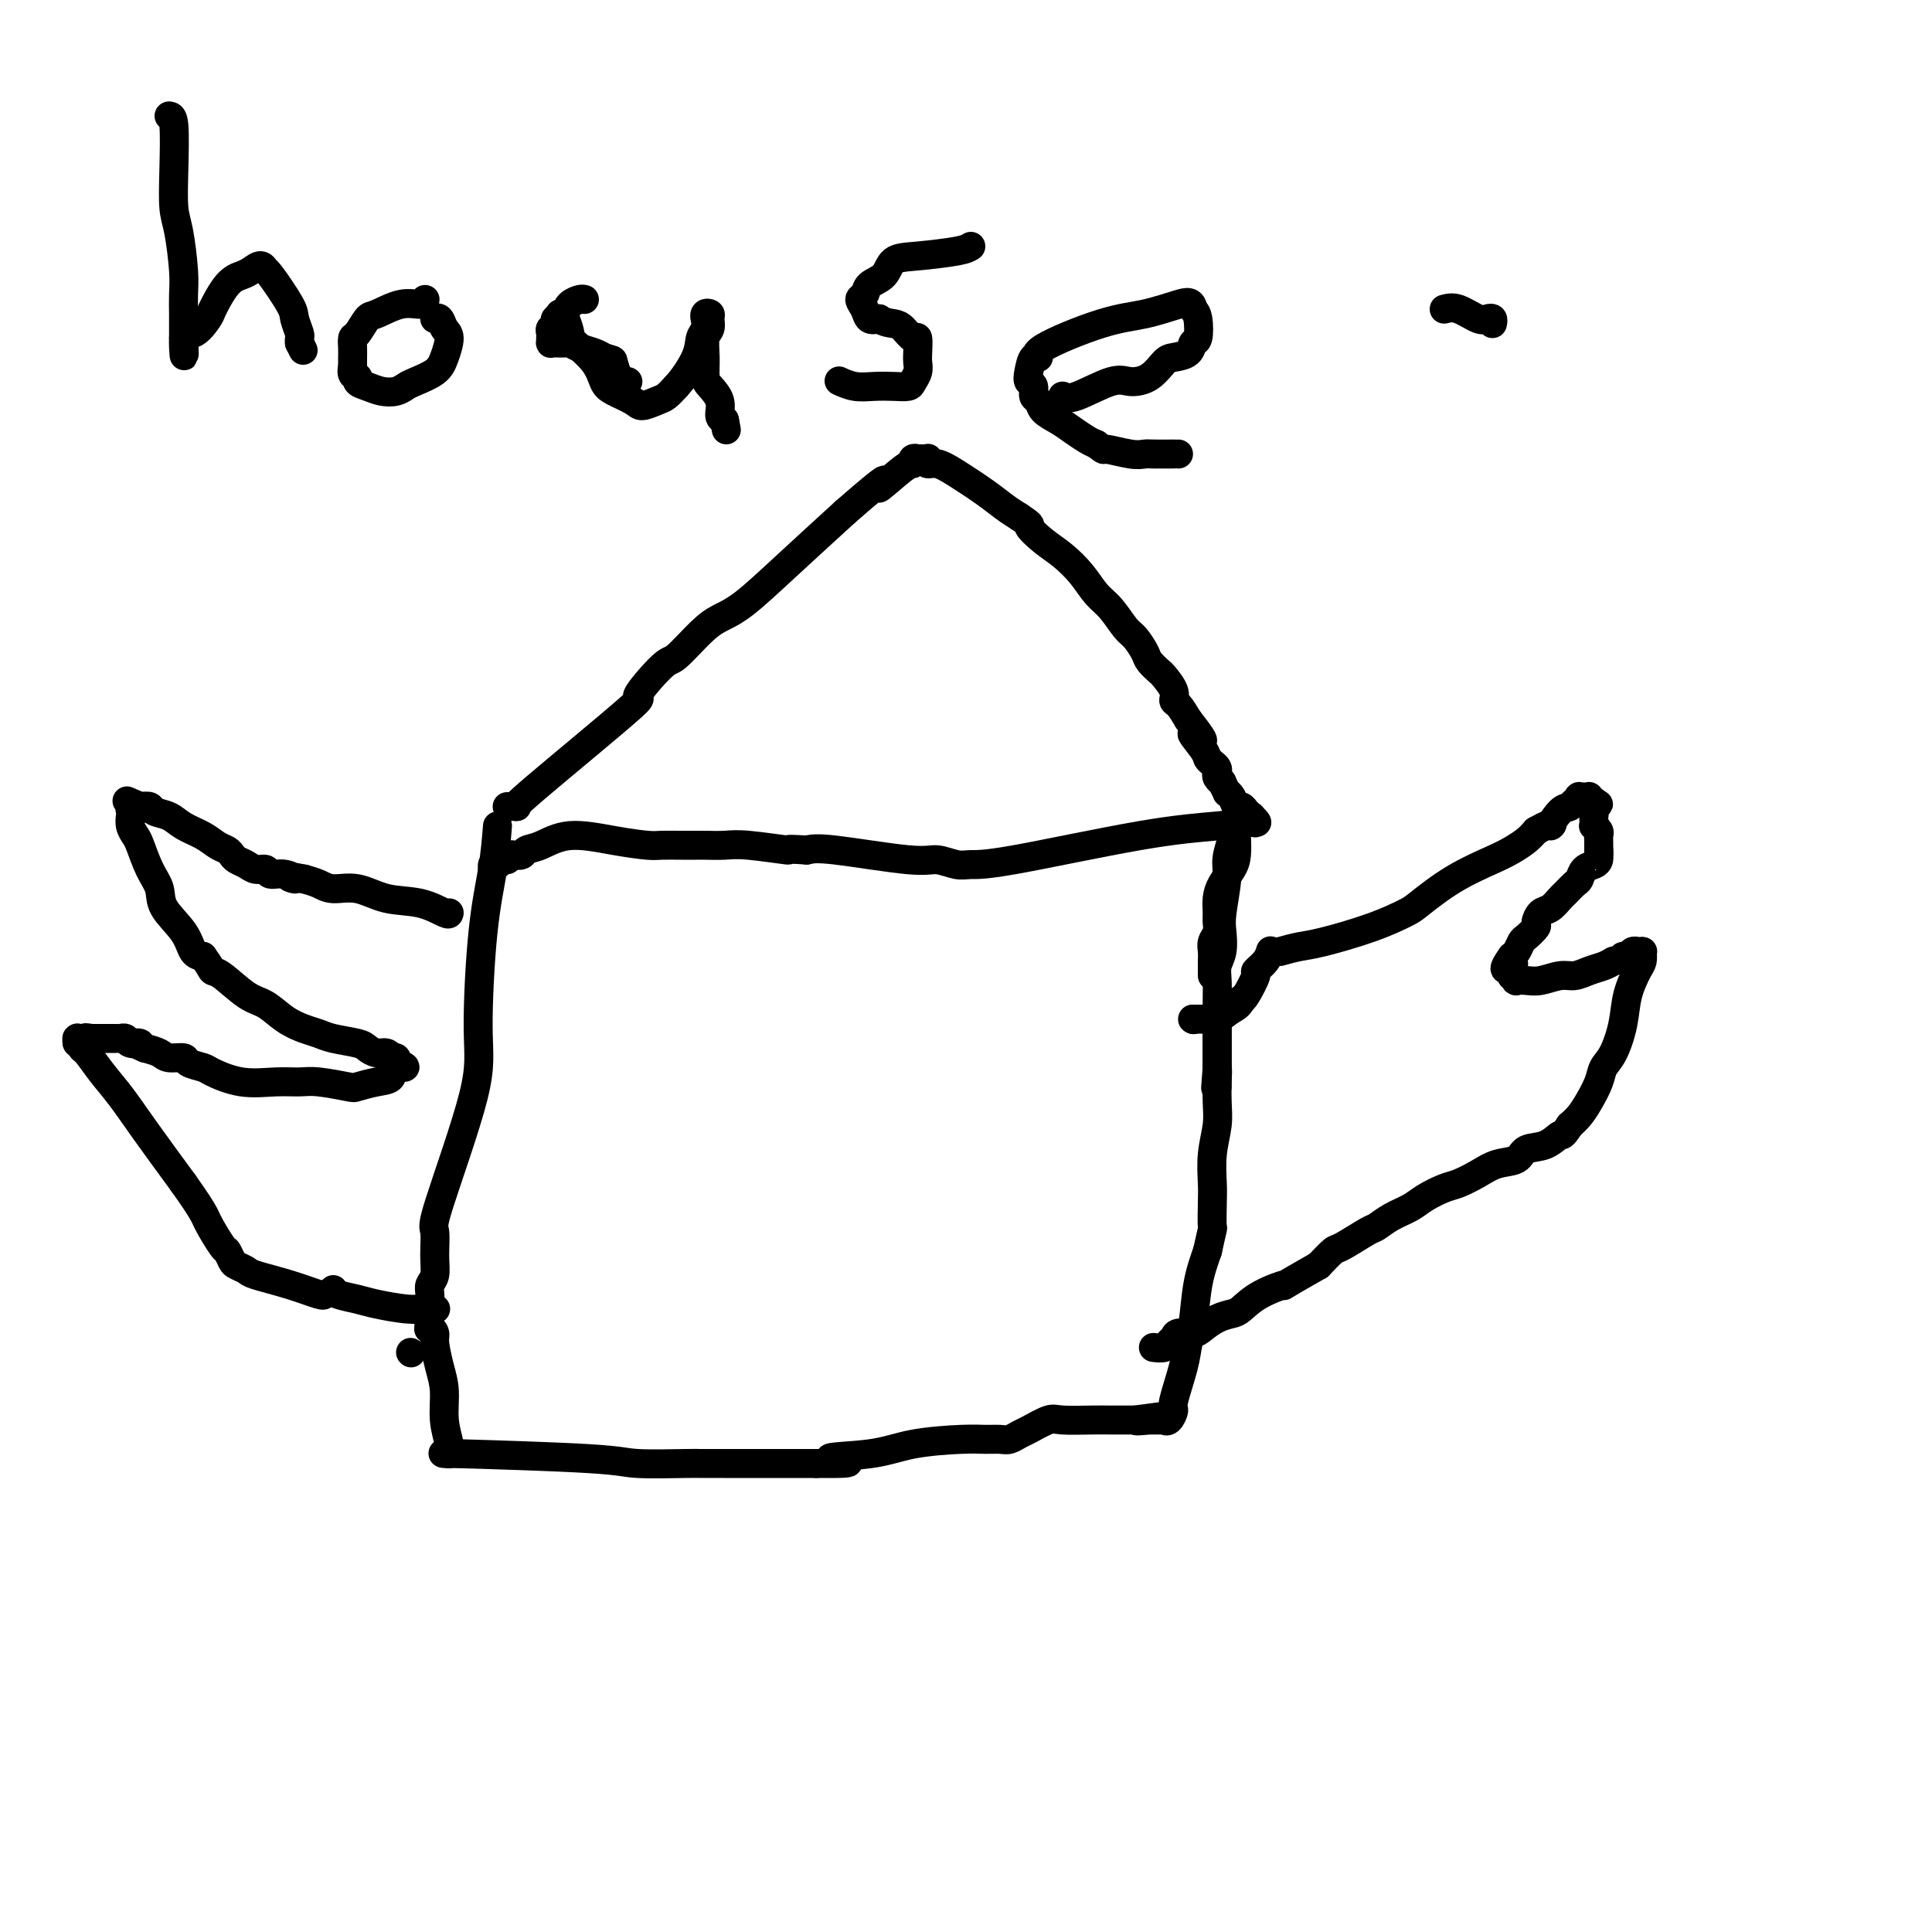 <svg viewBox='0 0 400 400' version='1.1' xmlns='http://www.w3.org/2000/svg' xmlns:xlink='http://www.w3.org/1999/xlink'><g fill='none' stroke='#000000' stroke-width='6' stroke-linecap='round' stroke-linejoin='round'><path d='M105,167c0.000,0.000 0.100,0.100 0.1,0.1'/><path d='M107,167c-0.437,0.077 -0.874,0.155 4,-4c4.874,-4.155 15.059,-12.541 19,-16c3.941,-3.459 1.638,-1.991 2,-3c0.362,-1.009 3.387,-4.497 5,-6c1.613,-1.503 1.812,-1.023 3,-2c1.188,-0.977 3.365,-3.411 5,-5c1.635,-1.589 2.727,-2.333 4,-3c1.273,-0.667 2.727,-1.256 5,-3c2.273,-1.744 5.364,-4.641 9,-8c3.636,-3.359 7.818,-7.179 12,-11'/><path d='M175,106c11.835,-10.338 7.424,-5.684 7,-5c-0.424,0.684 3.139,-2.601 5,-4c1.861,-1.399 2.019,-0.911 2,-1c-0.019,-0.089 -0.216,-0.756 0,-1c0.216,-0.244 0.846,-0.065 1,0c0.154,0.065 -0.169,0.016 0,0c0.169,-0.016 0.829,-0.000 1,0c0.171,0.000 -0.145,-0.015 0,0c0.145,0.015 0.753,0.061 1,0c0.247,-0.061 0.134,-0.228 0,0c-0.134,0.228 -0.290,0.852 0,1c0.290,0.148 1.025,-0.178 2,0c0.975,0.178 2.189,0.862 4,2c1.811,1.138 4.218,2.729 6,4c1.782,1.271 2.938,2.220 4,3c1.062,0.780 2.031,1.390 3,2'/><path d='M211,107c3.261,2.163 1.912,1.570 2,2c0.088,0.430 1.612,1.885 3,3c1.388,1.115 2.641,1.892 4,3c1.359,1.108 2.825,2.547 4,4c1.175,1.453 2.059,2.921 3,4c0.941,1.079 1.939,1.769 3,3c1.061,1.231 2.186,3.002 3,4c0.814,0.998 1.316,1.221 2,2c0.684,0.779 1.550,2.113 2,3c0.450,0.887 0.484,1.327 1,2c0.516,0.673 1.514,1.579 2,2c0.486,0.421 0.462,0.356 1,1c0.538,0.644 1.639,1.997 2,3c0.361,1.003 -0.018,1.655 0,2c0.018,0.345 0.434,0.384 1,1c0.566,0.616 1.283,1.808 2,3'/><path d='M246,149c5.533,7.024 1.864,3.584 1,3c-0.864,-0.584 1.075,1.689 2,3c0.925,1.311 0.835,1.660 1,2c0.165,0.340 0.584,0.670 1,1c0.416,0.330 0.828,0.661 1,1c0.172,0.339 0.103,0.687 0,1c-0.103,0.313 -0.239,0.591 0,1c0.239,0.409 0.851,0.948 1,1c0.149,0.052 -0.167,-0.385 0,0c0.167,0.385 0.818,1.591 1,2c0.182,0.409 -0.106,0.022 0,0c0.106,-0.022 0.606,0.323 1,1c0.394,0.677 0.683,1.687 1,2c0.317,0.313 0.662,-0.069 1,0c0.338,0.069 0.668,0.591 1,1c0.332,0.409 0.666,0.704 1,1'/><path d='M259,169c1.952,3.036 0.333,0.625 0,0c-0.333,-0.625 0.619,0.536 1,1c0.381,0.464 0.190,0.232 0,0'/><path d='M260,170c-2.290,0.340 -4.579,0.681 -8,1c-3.421,0.319 -7.973,0.617 -16,2c-8.027,1.383 -19.529,3.851 -26,5c-6.471,1.149 -7.911,0.980 -9,1c-1.089,0.020 -1.828,0.229 -3,0c-1.172,-0.229 -2.778,-0.896 -4,-1c-1.222,-0.104 -2.060,0.357 -6,0c-3.940,-0.357 -10.983,-1.530 -15,-2c-4.017,-0.470 -5.009,-0.235 -6,0'/><path d='M167,176c-5.745,-0.403 -3.108,0.088 -4,0c-0.892,-0.088 -5.312,-0.756 -8,-1c-2.688,-0.244 -3.642,-0.065 -5,0c-1.358,0.065 -3.120,0.017 -4,0c-0.880,-0.017 -0.879,-0.004 -1,0c-0.121,0.004 -0.363,-0.001 -1,0c-0.637,0.001 -1.670,0.009 -3,0c-1.330,-0.009 -2.957,-0.034 -4,0c-1.043,0.034 -1.502,0.127 -3,0c-1.498,-0.127 -4.036,-0.475 -7,-1c-2.964,-0.525 -6.355,-1.226 -9,-1c-2.645,0.226 -4.544,1.380 -6,2c-1.456,0.620 -2.469,0.705 -3,1c-0.531,0.295 -0.580,0.798 -1,1c-0.420,0.202 -1.210,0.101 -2,0'/><path d='M106,177c-2.034,0.863 -1.119,1.019 -1,1c0.119,-0.019 -0.556,-0.215 -1,0c-0.444,0.215 -0.655,0.841 -1,1c-0.345,0.159 -0.824,-0.150 -1,0c-0.176,0.150 -0.050,0.757 0,1c0.050,0.243 0.025,0.121 0,0'/><path d='M103,171c-0.233,2.870 -0.466,5.739 -1,9c-0.534,3.261 -1.369,6.912 -2,13c-0.631,6.088 -1.059,14.613 -1,20c0.059,5.387 0.605,7.635 -1,14c-1.605,6.365 -5.362,16.846 -7,22c-1.638,5.154 -1.157,4.979 -1,6c0.157,1.021 -0.011,3.236 0,5c0.011,1.764 0.199,3.075 0,4c-0.199,0.925 -0.785,1.464 -1,2c-0.215,0.536 -0.058,1.067 0,2c0.058,0.933 0.017,2.266 0,3c-0.017,0.734 -0.008,0.867 0,1'/><path d='M89,272c-0.373,4.192 -0.306,3.172 0,3c0.306,-0.172 0.852,0.504 1,1c0.148,0.496 -0.100,0.811 0,2c0.100,1.189 0.549,3.250 1,5c0.451,1.750 0.905,3.187 1,5c0.095,1.813 -0.171,4.001 0,6c0.171,1.999 0.777,3.807 1,5c0.223,1.193 0.064,1.769 0,2c-0.064,0.231 -0.032,0.115 0,0'/><path d='M93,301c-1.450,-0.083 -2.899,-0.166 3,0c5.899,0.166 19.148,0.580 26,1c6.852,0.420 7.309,0.845 10,1c2.691,0.155 7.617,0.042 10,0c2.383,-0.042 2.223,-0.011 3,0c0.777,0.011 2.491,0.003 5,0c2.509,-0.003 5.813,-0.001 8,0c2.187,0.001 3.256,0.000 4,0c0.744,-0.000 1.162,-0.000 2,0c0.838,0.000 2.097,0.000 3,0c0.903,-0.000 1.452,-0.000 2,0'/><path d='M169,303c12.059,0.115 4.207,-0.596 3,-1c-1.207,-0.404 4.233,-0.501 8,-1c3.767,-0.499 5.863,-1.401 9,-2c3.137,-0.599 7.316,-0.896 10,-1c2.684,-0.104 3.872,-0.016 5,0c1.128,0.016 2.197,-0.042 3,0c0.803,0.042 1.342,0.183 2,0c0.658,-0.183 1.435,-0.690 2,-1c0.565,-0.310 0.916,-0.423 2,-1c1.084,-0.577 2.900,-1.619 4,-2c1.100,-0.381 1.485,-0.102 3,0c1.515,0.102 4.160,0.027 6,0c1.840,-0.027 2.875,-0.007 4,0c1.125,0.007 2.341,0.002 3,0c0.659,-0.002 0.760,-0.001 1,0c0.240,0.001 0.620,0.000 1,0'/><path d='M235,294c10.312,-1.392 3.093,-0.373 1,0c-2.093,0.373 0.941,0.100 2,0c1.059,-0.100 0.144,-0.027 0,0c-0.144,0.027 0.482,0.007 1,0c0.518,-0.007 0.926,0.000 1,0c0.074,-0.000 -0.186,-0.007 0,0c0.186,0.007 0.819,0.028 1,0c0.181,-0.028 -0.088,-0.107 0,0c0.088,0.107 0.534,0.398 1,0c0.466,-0.398 0.951,-1.484 1,-2c0.049,-0.516 -0.338,-0.460 0,-2c0.338,-1.540 1.403,-4.675 2,-7c0.597,-2.325 0.727,-3.840 1,-5c0.273,-1.160 0.689,-1.966 1,-4c0.311,-2.034 0.517,-5.295 1,-8c0.483,-2.705 1.241,-4.852 2,-7'/><path d='M250,259c1.311,-5.979 1.087,-4.426 1,-5c-0.087,-0.574 -0.037,-3.274 0,-5c0.037,-1.726 0.063,-2.479 0,-4c-0.063,-1.521 -0.213,-3.811 0,-6c0.213,-2.189 0.789,-4.279 1,-6c0.211,-1.721 0.057,-3.074 0,-5c-0.057,-1.926 -0.015,-4.423 0,-7c0.015,-2.577 0.004,-5.232 0,-7c-0.004,-1.768 -0.001,-2.648 0,-3c0.001,-0.352 0.001,-0.176 0,0'/><path d='M251,202c0.000,0.000 0.000,-1.000 0,-1'/><path d='M251,201c-0.004,-0.512 -0.015,-1.292 0,-2c0.015,-0.708 0.057,-1.344 0,-2c-0.057,-0.656 -0.212,-1.334 0,-2c0.212,-0.666 0.791,-1.322 1,-2c0.209,-0.678 0.048,-1.378 0,-2c-0.048,-0.622 0.015,-1.166 0,-2c-0.015,-0.834 -0.109,-1.960 0,-3c0.109,-1.040 0.422,-1.996 1,-3c0.578,-1.004 1.423,-2.058 2,-3c0.577,-0.942 0.887,-1.773 1,-3c0.113,-1.227 0.030,-2.851 0,-4c-0.030,-1.149 -0.008,-1.825 0,-2c0.008,-0.175 0.002,0.149 0,0c-0.002,-0.149 -0.001,-0.771 0,-1c0.001,-0.229 0.000,-0.065 0,0c-0.000,0.065 -0.000,0.033 0,0'/><path d='M256,170c0.762,-4.822 0.167,-1.378 0,0c-0.167,1.378 0.095,0.690 0,1c-0.095,0.310 -0.548,1.618 -1,3c-0.452,1.382 -0.905,2.838 -1,4c-0.095,1.162 0.167,2.029 0,4c-0.167,1.971 -0.763,5.044 -1,7c-0.237,1.956 -0.116,2.795 0,4c0.116,1.205 0.227,2.778 0,4c-0.227,1.222 -0.793,2.095 -1,3c-0.207,0.905 -0.055,1.841 0,3c0.055,1.159 0.015,2.540 0,4c-0.015,1.460 -0.004,2.999 0,4c0.004,1.001 0.001,1.464 0,2c-0.001,0.536 -0.000,1.144 0,2c0.000,0.856 0.000,1.959 0,3c-0.000,1.041 -0.000,2.021 0,3'/><path d='M252,221c-0.619,8.011 -0.166,2.539 0,1c0.166,-1.539 0.044,0.856 0,2c-0.044,1.144 -0.012,1.039 0,1c0.012,-0.039 0.003,-0.011 0,0c-0.003,0.011 -0.002,0.006 0,0'/><path d='M247,211c0.000,0.000 0.100,0.100 0.1,0.1'/><path d='M247.1,211.1c-0.012,-0.007 -0.090,-0.075 -0.1,-0.1c-0.010,-0.025 0.050,-0.007 0,0c-0.050,0.007 -0.211,0.002 0,0c0.211,-0.002 0.793,-0.000 1,0c0.207,0.000 0.040,0.000 0,0c-0.040,-0.000 0.046,-0.000 0,0c-0.046,0.000 -0.224,-0.000 0,0c0.224,0.000 0.848,0.000 1,0c0.152,-0.000 -0.170,-0.000 0,0c0.170,0.000 0.832,0.002 1,0c0.168,-0.002 -0.157,-0.006 0,0c0.157,0.006 0.795,0.022 1,0c0.205,-0.022 -0.022,-0.083 0,0c0.022,0.083 0.292,0.309 1,0c0.708,-0.309 1.854,-1.155 3,-2'/><path d='M255,209c1.673,-0.771 1.907,-1.649 2,-2c0.093,-0.351 0.047,-0.176 0,0'/><path d='M257,207c0.182,0.012 0.364,0.024 1,-1c0.636,-1.024 1.726,-3.083 2,-4c0.274,-0.917 -0.266,-0.690 0,-1c0.266,-0.310 1.339,-1.155 2,-2c0.661,-0.845 0.909,-1.689 1,-2c0.091,-0.311 0.026,-0.089 0,0c-0.026,0.089 -0.013,0.044 0,0'/><path d='M265,197c1.374,-0.378 2.749,-0.756 4,-1c1.251,-0.244 2.379,-0.354 5,-1c2.621,-0.646 6.736,-1.829 10,-3c3.264,-1.171 5.678,-2.330 7,-3c1.322,-0.670 1.551,-0.851 3,-2c1.449,-1.149 4.118,-3.266 7,-5c2.882,-1.734 5.979,-3.083 8,-4c2.021,-0.917 2.967,-1.401 4,-2c1.033,-0.599 2.152,-1.314 3,-2c0.848,-0.686 1.424,-1.343 2,-2'/><path d='M318,172c4.764,-2.686 3.175,-0.901 3,-1c-0.175,-0.099 1.064,-2.083 2,-3c0.936,-0.917 1.570,-0.768 2,-1c0.430,-0.232 0.655,-0.847 1,-1c0.345,-0.153 0.809,0.155 1,0c0.191,-0.155 0.107,-0.774 0,-1c-0.107,-0.226 -0.239,-0.060 0,0c0.239,0.060 0.849,0.015 1,0c0.151,-0.015 -0.157,-0.000 0,0c0.157,0.000 0.778,-0.014 1,0c0.222,0.014 0.045,0.056 0,0c-0.045,-0.056 0.040,-0.208 0,0c-0.040,0.208 -0.207,0.777 0,1c0.207,0.223 0.786,0.098 1,0c0.214,-0.098 0.061,-0.171 0,0c-0.061,0.171 -0.031,0.585 0,1'/><path d='M330,167c1.856,-0.821 0.498,-0.374 0,0c-0.498,0.374 -0.134,0.674 0,1c0.134,0.326 0.040,0.679 0,1c-0.040,0.321 -0.025,0.611 0,1c0.025,0.389 0.059,0.879 0,1c-0.059,0.121 -0.212,-0.126 0,0c0.212,0.126 0.789,0.626 1,1c0.211,0.374 0.057,0.622 0,1c-0.057,0.378 -0.015,0.886 0,1c0.015,0.114 0.004,-0.167 0,0c-0.004,0.167 -0.001,0.780 0,1c0.001,0.220 0.000,0.045 0,0c-0.000,-0.045 -0.000,0.039 0,0c0.000,-0.039 0.000,-0.203 0,0c-0.000,0.203 -0.000,0.772 0,1c0.000,0.228 0.000,0.114 0,0'/><path d='M331,176c0.146,1.572 0.012,1.003 0,1c-0.012,-0.003 0.100,0.561 0,1c-0.100,0.439 -0.412,0.751 -1,1c-0.588,0.249 -1.452,0.433 -2,1c-0.548,0.567 -0.780,1.518 -1,2c-0.220,0.482 -0.430,0.495 -1,1c-0.570,0.505 -1.502,1.501 -2,2c-0.498,0.499 -0.562,0.500 -1,1c-0.438,0.500 -1.248,1.500 -2,2c-0.752,0.500 -1.444,0.500 -2,1c-0.556,0.500 -0.975,1.500 -1,2c-0.025,0.500 0.344,0.501 0,1c-0.344,0.499 -1.402,1.494 -2,2c-0.598,0.506 -0.738,0.521 -1,1c-0.262,0.479 -0.646,1.423 -1,2c-0.354,0.577 -0.677,0.789 -1,1'/><path d='M313,198c-2.785,3.889 -0.747,2.612 0,2c0.747,-0.612 0.204,-0.557 0,0c-0.204,0.557 -0.068,1.617 0,2c0.068,0.383 0.069,0.089 0,0c-0.069,-0.089 -0.209,0.029 0,0c0.209,-0.029 0.768,-0.203 1,0c0.232,0.203 0.138,0.782 0,1c-0.138,0.218 -0.319,0.073 0,0c0.319,-0.073 1.138,-0.075 2,0c0.862,0.075 1.768,0.227 3,0c1.232,-0.227 2.792,-0.834 4,-1c1.208,-0.166 2.066,0.110 3,0c0.934,-0.110 1.944,-0.607 3,-1c1.056,-0.393 2.159,-0.684 3,-1c0.841,-0.316 1.421,-0.658 2,-1'/><path d='M334,199c3.189,-0.862 2.160,-1.015 2,-1c-0.160,0.015 0.549,0.200 1,0c0.451,-0.200 0.643,-0.786 1,-1c0.357,-0.214 0.880,-0.057 1,0c0.120,0.057 -0.164,0.015 0,0c0.164,-0.015 0.775,-0.004 1,0c0.225,0.004 0.064,0.001 0,0c-0.064,-0.001 -0.032,-0.001 0,0'/><path d='M340,197c0.057,0.733 0.115,1.467 0,2c-0.115,0.533 -0.402,0.866 -1,2c-0.598,1.134 -1.507,3.068 -2,5c-0.493,1.932 -0.569,3.861 -1,6c-0.431,2.139 -1.218,4.488 -2,6c-0.782,1.512 -1.560,2.187 -2,3c-0.440,0.813 -0.540,1.764 -1,3c-0.460,1.236 -1.278,2.756 -2,4c-0.722,1.244 -1.349,2.213 -2,3c-0.651,0.787 -1.325,1.394 -2,2'/><path d='M325,233c-1.723,2.660 -1.531,1.811 -2,2c-0.469,0.189 -1.597,1.415 -3,2c-1.403,0.585 -3.079,0.528 -4,1c-0.921,0.472 -1.088,1.474 -2,2c-0.912,0.526 -2.569,0.578 -4,1c-1.431,0.422 -2.636,1.215 -4,2c-1.364,0.785 -2.885,1.561 -4,2c-1.115,0.439 -1.822,0.542 -3,1c-1.178,0.458 -2.826,1.272 -4,2c-1.174,0.728 -1.873,1.369 -3,2c-1.127,0.631 -2.682,1.253 -4,2c-1.318,0.747 -2.400,1.620 -3,2c-0.600,0.380 -0.717,0.267 -2,1c-1.283,0.733 -3.730,2.313 -5,3c-1.270,0.687 -1.363,0.482 -2,1c-0.637,0.518 -1.819,1.759 -3,3'/><path d='M273,262c-9.385,5.316 -6.849,4.106 -7,4c-0.151,-0.106 -2.989,0.892 -5,2c-2.011,1.108 -3.195,2.325 -4,3c-0.805,0.675 -1.231,0.807 -2,1c-0.769,0.193 -1.879,0.447 -3,1c-1.121,0.553 -2.251,1.405 -3,2c-0.749,0.595 -1.117,0.934 -2,1c-0.883,0.066 -2.283,-0.140 -3,0c-0.717,0.140 -0.753,0.626 -1,1c-0.247,0.374 -0.705,0.636 -1,1c-0.295,0.364 -0.425,0.829 -1,1c-0.575,0.171 -1.593,0.049 -2,0c-0.407,-0.049 -0.204,-0.024 0,0'/><path d='M93,189c-0.030,0.213 -0.059,0.426 -1,0c-0.941,-0.426 -2.793,-1.490 -5,-2c-2.207,-0.510 -4.768,-0.465 -7,-1c-2.232,-0.535 -4.134,-1.648 -6,-2c-1.866,-0.352 -3.695,0.059 -5,0c-1.305,-0.059 -2.087,-0.588 -3,-1c-0.913,-0.412 -1.956,-0.706 -3,-1'/><path d='M63,182c-5.019,-1.018 -2.566,-0.062 -2,0c0.566,0.062 -0.754,-0.771 -2,-1c-1.246,-0.229 -2.417,0.146 -3,0c-0.583,-0.146 -0.576,-0.813 -1,-1c-0.424,-0.187 -1.279,0.104 -2,0c-0.721,-0.104 -1.309,-0.604 -2,-1c-0.691,-0.396 -1.485,-0.686 -2,-1c-0.515,-0.314 -0.749,-0.650 -1,-1c-0.251,-0.350 -0.517,-0.713 -1,-1c-0.483,-0.287 -1.184,-0.496 -2,-1c-0.816,-0.504 -1.748,-1.302 -3,-2c-1.252,-0.698 -2.824,-1.298 -4,-2c-1.176,-0.702 -1.954,-1.508 -3,-2c-1.046,-0.492 -2.358,-0.671 -3,-1c-0.642,-0.329 -0.612,-0.808 -1,-1c-0.388,-0.192 -1.194,-0.096 -2,0'/><path d='M29,167c-5.277,-2.321 -1.470,-0.623 0,0c1.470,0.623 0.604,0.170 0,0c-0.604,-0.170 -0.946,-0.057 -1,0c-0.054,0.057 0.181,0.060 0,0c-0.181,-0.060 -0.777,-0.181 -1,0c-0.223,0.181 -0.071,0.665 0,1c0.071,0.335 0.063,0.522 0,1c-0.063,0.478 -0.181,1.247 0,2c0.181,0.753 0.662,1.491 1,2c0.338,0.509 0.535,0.789 1,2c0.465,1.211 1.199,3.354 2,5c0.801,1.646 1.671,2.795 2,4c0.329,1.205 0.119,2.467 1,4c0.881,1.533 2.853,3.336 4,5c1.147,1.664 1.471,3.190 2,4c0.529,0.810 1.265,0.905 2,1'/><path d='M42,198c1.637,2.225 1.729,2.788 2,3c0.271,0.212 0.723,0.074 2,1c1.277,0.926 3.381,2.917 5,4c1.619,1.083 2.752,1.260 4,2c1.248,0.740 2.611,2.044 4,3c1.389,0.956 2.805,1.565 4,2c1.195,0.435 2.168,0.695 3,1c0.832,0.305 1.522,0.655 3,1c1.478,0.345 3.745,0.685 5,1c1.255,0.315 1.498,0.607 2,1c0.502,0.393 1.263,0.889 2,1c0.737,0.111 1.452,-0.164 2,0c0.548,0.164 0.930,0.766 1,1c0.070,0.234 -0.174,0.102 0,0c0.174,-0.102 0.764,-0.172 1,0c0.236,0.172 0.118,0.586 0,1'/><path d='M82,220c3.587,1.510 1.054,0.784 0,1c-1.054,0.216 -0.628,1.375 -1,2c-0.372,0.625 -1.543,0.718 -3,1c-1.457,0.282 -3.199,0.755 -4,1c-0.801,0.245 -0.662,0.264 -2,0c-1.338,-0.264 -4.152,-0.809 -6,-1c-1.848,-0.191 -2.731,-0.026 -4,0c-1.269,0.026 -2.926,-0.087 -5,0c-2.074,0.087 -4.567,0.373 -7,0c-2.433,-0.373 -4.805,-1.406 -6,-2c-1.195,-0.594 -1.211,-0.751 -2,-1c-0.789,-0.249 -2.349,-0.592 -3,-1c-0.651,-0.408 -0.391,-0.883 -1,-1c-0.609,-0.117 -2.087,0.122 -3,0c-0.913,-0.122 -1.261,-0.606 -2,-1c-0.739,-0.394 -1.870,-0.697 -3,-1'/><path d='M30,217c-3.211,-1.326 -1.238,-1.140 -1,-1c0.238,0.140 -1.260,0.234 -2,0c-0.740,-0.234 -0.723,-0.795 -1,-1c-0.277,-0.205 -0.847,-0.055 -1,0c-0.153,0.055 0.113,0.015 0,0c-0.113,-0.015 -0.604,-0.004 -1,0c-0.396,0.004 -0.698,0.001 -1,0c-0.302,-0.001 -0.603,-0.000 -1,0c-0.397,0.000 -0.891,0.000 -1,0c-0.109,-0.000 0.168,-0.000 0,0c-0.168,0.000 -0.781,0.000 -1,0c-0.219,-0.000 -0.045,-0.000 0,0c0.045,0.000 -0.040,0.000 0,0c0.040,-0.000 0.203,-0.000 0,0c-0.203,0.000 -0.772,0.000 -1,0c-0.228,-0.000 -0.114,-0.000 0,0'/><path d='M19,215c-1.946,-0.309 -1.310,-0.083 -1,0c0.310,0.083 0.293,0.022 0,0c-0.293,-0.022 -0.863,-0.006 -1,0c-0.137,0.006 0.160,0.000 0,0c-0.160,-0.000 -0.776,0.004 -1,0c-0.224,-0.004 -0.056,-0.016 0,0c0.056,0.016 0.001,0.060 0,0c-0.001,-0.060 0.054,-0.226 0,0c-0.054,0.226 -0.217,0.842 0,1c0.217,0.158 0.812,-0.144 1,0c0.188,0.144 -0.032,0.732 0,1c0.032,0.268 0.315,0.215 1,1c0.685,0.785 1.771,2.406 3,4c1.229,1.594 2.600,3.160 4,5c1.400,1.840 2.829,3.954 5,7c2.171,3.046 5.086,7.023 8,11'/><path d='M38,245c4.366,6.158 4.282,6.553 5,8c0.718,1.447 2.238,3.946 3,5c0.762,1.054 0.767,0.663 1,1c0.233,0.337 0.696,1.402 1,2c0.304,0.598 0.449,0.728 1,1c0.551,0.272 1.507,0.686 2,1c0.493,0.314 0.524,0.529 2,1c1.476,0.471 4.395,1.198 7,2c2.605,0.802 4.894,1.677 6,2c1.106,0.323 1.030,0.092 1,0c-0.030,-0.092 -0.015,-0.046 0,0'/><path d='M85,280c0.000,0.000 0.100,0.100 0.1,0.1'/><path d='M69,267c0.049,0.332 0.097,0.663 1,1c0.903,0.337 2.660,0.679 4,1c1.340,0.321 2.261,0.622 4,1c1.739,0.378 4.294,0.833 6,1c1.706,0.167 2.562,0.045 3,0c0.438,-0.045 0.458,-0.012 1,0c0.542,0.012 1.608,0.003 2,0c0.392,-0.003 0.112,-0.001 0,0c-0.112,0.001 -0.056,0.000 0,0'/><path d='M35,24c0.417,0.043 0.833,0.086 1,2c0.167,1.914 0.083,5.697 0,9c-0.083,3.303 -0.166,6.124 0,8c0.166,1.876 0.580,2.806 1,5c0.420,2.194 0.844,5.652 1,8c0.156,2.348 0.042,3.585 0,5c-0.042,1.415 -0.011,3.008 0,4c0.011,0.992 0.003,1.382 0,2c-0.003,0.618 -0.001,1.462 0,2c0.001,0.538 0.000,0.769 0,1'/><path d='M38,70c0.390,7.132 -0.136,1.961 0,0c0.136,-1.961 0.932,-0.711 2,-1c1.068,-0.289 2.407,-2.119 3,-3c0.593,-0.881 0.438,-0.815 1,-2c0.562,-1.185 1.839,-3.620 3,-5c1.161,-1.380 2.206,-1.706 3,-2c0.794,-0.294 1.337,-0.556 2,-1c0.663,-0.444 1.444,-1.071 2,-1c0.556,0.071 0.885,0.839 1,1c0.115,0.161 0.017,-0.283 1,1c0.983,1.283 3.048,4.295 4,6c0.952,1.705 0.791,2.103 1,3c0.209,0.897 0.788,2.292 1,3c0.212,0.708 0.057,0.729 0,1c-0.057,0.271 -0.016,0.792 0,1c0.016,0.208 0.008,0.104 0,0'/><path d='M62,71c1.333,2.667 0.667,1.333 0,0'/><path d='M88,62c-0.109,0.481 -0.218,0.963 -1,1c-0.782,0.037 -2.238,-0.370 -4,0c-1.762,0.370 -3.831,1.517 -5,2c-1.169,0.483 -1.438,0.303 -2,1c-0.562,0.697 -1.419,2.270 -2,3c-0.581,0.730 -0.888,0.618 -1,1c-0.112,0.382 -0.030,1.257 0,2c0.030,0.743 0.009,1.355 0,2c-0.009,0.645 -0.004,1.322 0,2'/><path d='M73,76c-0.525,2.106 0.664,1.872 1,2c0.336,0.128 -0.180,0.620 0,1c0.180,0.380 1.057,0.650 2,1c0.943,0.350 1.951,0.782 3,1c1.049,0.218 2.140,0.223 3,0c0.860,-0.223 1.489,-0.672 2,-1c0.511,-0.328 0.904,-0.535 2,-1c1.096,-0.465 2.893,-1.190 4,-2c1.107,-0.810 1.522,-1.706 2,-3c0.478,-1.294 1.018,-2.988 1,-4c-0.018,-1.012 -0.592,-1.343 -1,-2c-0.408,-0.657 -0.648,-1.638 -1,-2c-0.352,-0.362 -0.815,-0.103 -1,0c-0.185,0.103 -0.093,0.052 0,0'/><path d='M121,62c-0.222,-0.067 -0.444,-0.133 -1,0c-0.556,0.133 -1.444,0.467 -2,1c-0.556,0.533 -0.778,1.267 -1,2'/><path d='M117,65c-1.088,0.643 -1.808,0.750 -2,1c-0.192,0.250 0.145,0.642 0,1c-0.145,0.358 -0.771,0.683 -1,1c-0.229,0.317 -0.061,0.624 0,1c0.061,0.376 0.017,0.819 0,1c-0.017,0.181 -0.005,0.101 0,0c0.005,-0.101 0.003,-0.223 0,0c-0.003,0.223 -0.008,0.792 0,1c0.008,0.208 0.029,0.055 0,0c-0.029,-0.055 -0.108,-0.012 0,0c0.108,0.012 0.403,-0.008 1,0c0.597,0.008 1.497,0.044 2,0c0.503,-0.044 0.609,-0.166 1,0c0.391,0.166 1.067,0.622 2,1c0.933,0.378 2.124,0.680 3,1c0.876,0.320 1.438,0.660 2,1'/><path d='M125,74c2.106,0.679 1.871,0.378 2,1c0.129,0.622 0.622,2.167 1,3c0.378,0.833 0.640,0.955 1,1c0.360,0.045 0.817,0.013 1,0c0.183,-0.013 0.091,-0.006 0,0'/><path d='M116,65c-0.083,-0.032 -0.167,-0.064 0,0c0.167,0.064 0.583,0.223 1,1c0.417,0.777 0.833,2.172 1,3c0.167,0.828 0.083,1.090 1,2c0.917,0.910 2.835,2.469 4,4c1.165,1.531 1.576,3.034 2,4c0.424,0.966 0.862,1.395 2,2c1.138,0.605 2.976,1.386 4,2c1.024,0.614 1.233,1.062 2,1c0.767,-0.062 2.091,-0.632 3,-1c0.909,-0.368 1.403,-0.534 2,-1c0.597,-0.466 1.299,-1.233 2,-2'/><path d='M140,80c1.480,-1.604 3.182,-4.113 4,-6c0.818,-1.887 0.754,-3.150 1,-4c0.246,-0.850 0.802,-1.286 1,-2c0.198,-0.714 0.039,-1.706 0,-2c-0.039,-0.294 0.043,0.110 0,0c-0.043,-0.110 -0.212,-0.733 0,-1c0.212,-0.267 0.803,-0.179 1,0c0.197,0.179 -0.000,0.450 0,1c0.000,0.550 0.198,1.378 0,2c-0.198,0.622 -0.791,1.037 -1,2c-0.209,0.963 -0.032,2.475 0,4c0.032,1.525 -0.080,3.063 0,4c0.080,0.937 0.351,1.272 1,2c0.649,0.728 1.675,1.850 2,3c0.325,1.150 -0.050,2.329 0,3c0.050,0.671 0.525,0.836 1,1'/><path d='M150,87c0.667,3.500 0.333,1.750 0,0'/><path d='M201,51c-0.504,0.319 -1.007,0.637 -3,1c-1.993,0.363 -5.475,0.770 -8,1c-2.525,0.230 -4.093,0.285 -5,1c-0.907,0.715 -1.154,2.092 -2,3c-0.846,0.908 -2.291,1.347 -3,2c-0.709,0.653 -0.682,1.520 -1,2c-0.318,0.480 -0.982,0.572 -1,1c-0.018,0.428 0.611,1.192 1,2c0.389,0.808 0.540,1.659 1,2c0.460,0.341 1.230,0.170 2,0'/><path d='M182,66c1.205,0.820 2.218,0.870 3,1c0.782,0.130 1.334,0.338 2,1c0.666,0.662 1.447,1.777 2,2c0.553,0.223 0.877,-0.445 1,0c0.123,0.445 0.046,2.004 0,3c-0.046,0.996 -0.059,1.430 0,2c0.059,0.570 0.190,1.277 0,2c-0.190,0.723 -0.700,1.463 -1,2c-0.300,0.537 -0.389,0.872 -1,1c-0.611,0.128 -1.744,0.048 -3,0c-1.256,-0.048 -2.636,-0.064 -4,0c-1.364,0.064 -2.713,0.210 -4,0c-1.287,-0.210 -2.510,-0.774 -3,-1c-0.490,-0.226 -0.245,-0.113 0,0'/><path d='M220,82c0.570,0.342 1.140,0.684 3,0c1.860,-0.684 5.011,-2.393 7,-3c1.989,-0.607 2.817,-0.112 4,0c1.183,0.112 2.723,-0.160 4,-1c1.277,-0.840 2.293,-2.250 3,-3c0.707,-0.750 1.104,-0.841 2,-1c0.896,-0.159 2.290,-0.385 3,-1c0.710,-0.615 0.737,-1.618 1,-2c0.263,-0.382 0.763,-0.141 1,-1c0.237,-0.859 0.211,-2.817 0,-4c-0.211,-1.183 -0.605,-1.592 -1,-2'/><path d='M247,64c-0.195,-1.727 -1.182,-1.544 -3,-1c-1.818,0.544 -4.465,1.450 -7,2c-2.535,0.550 -4.956,0.745 -9,2c-4.044,1.255 -9.712,3.569 -12,5c-2.288,1.431 -1.198,1.979 -1,2c0.198,0.021 -0.498,-0.485 -1,0c-0.502,0.485 -0.811,1.960 -1,3c-0.189,1.040 -0.260,1.644 0,2c0.260,0.356 0.849,0.466 1,1c0.151,0.534 -0.137,1.494 0,2c0.137,0.506 0.698,0.559 1,1c0.302,0.441 0.346,1.270 1,2c0.654,0.730 1.918,1.361 3,2c1.082,0.639 1.984,1.288 3,2c1.016,0.712 2.148,1.489 3,2c0.852,0.511 1.426,0.755 2,1'/><path d='M227,92c2.050,1.558 1.176,0.953 2,1c0.824,0.047 3.345,0.745 5,1c1.655,0.255 2.443,0.068 3,0c0.557,-0.068 0.881,-0.018 2,0c1.119,0.018 3.032,0.005 4,0c0.968,-0.005 0.991,-0.001 1,0c0.009,0.001 0.002,0.000 0,0c-0.002,-0.000 -0.001,-0.000 0,0'/><path d='M309,67c0.080,-0.407 0.159,-0.813 0,-1c-0.159,-0.187 -0.558,-0.153 -1,0c-0.442,0.153 -0.927,0.426 -2,0c-1.073,-0.426 -2.735,-1.550 -4,-2c-1.265,-0.450 -2.132,-0.225 -3,0'/></g>
</svg>